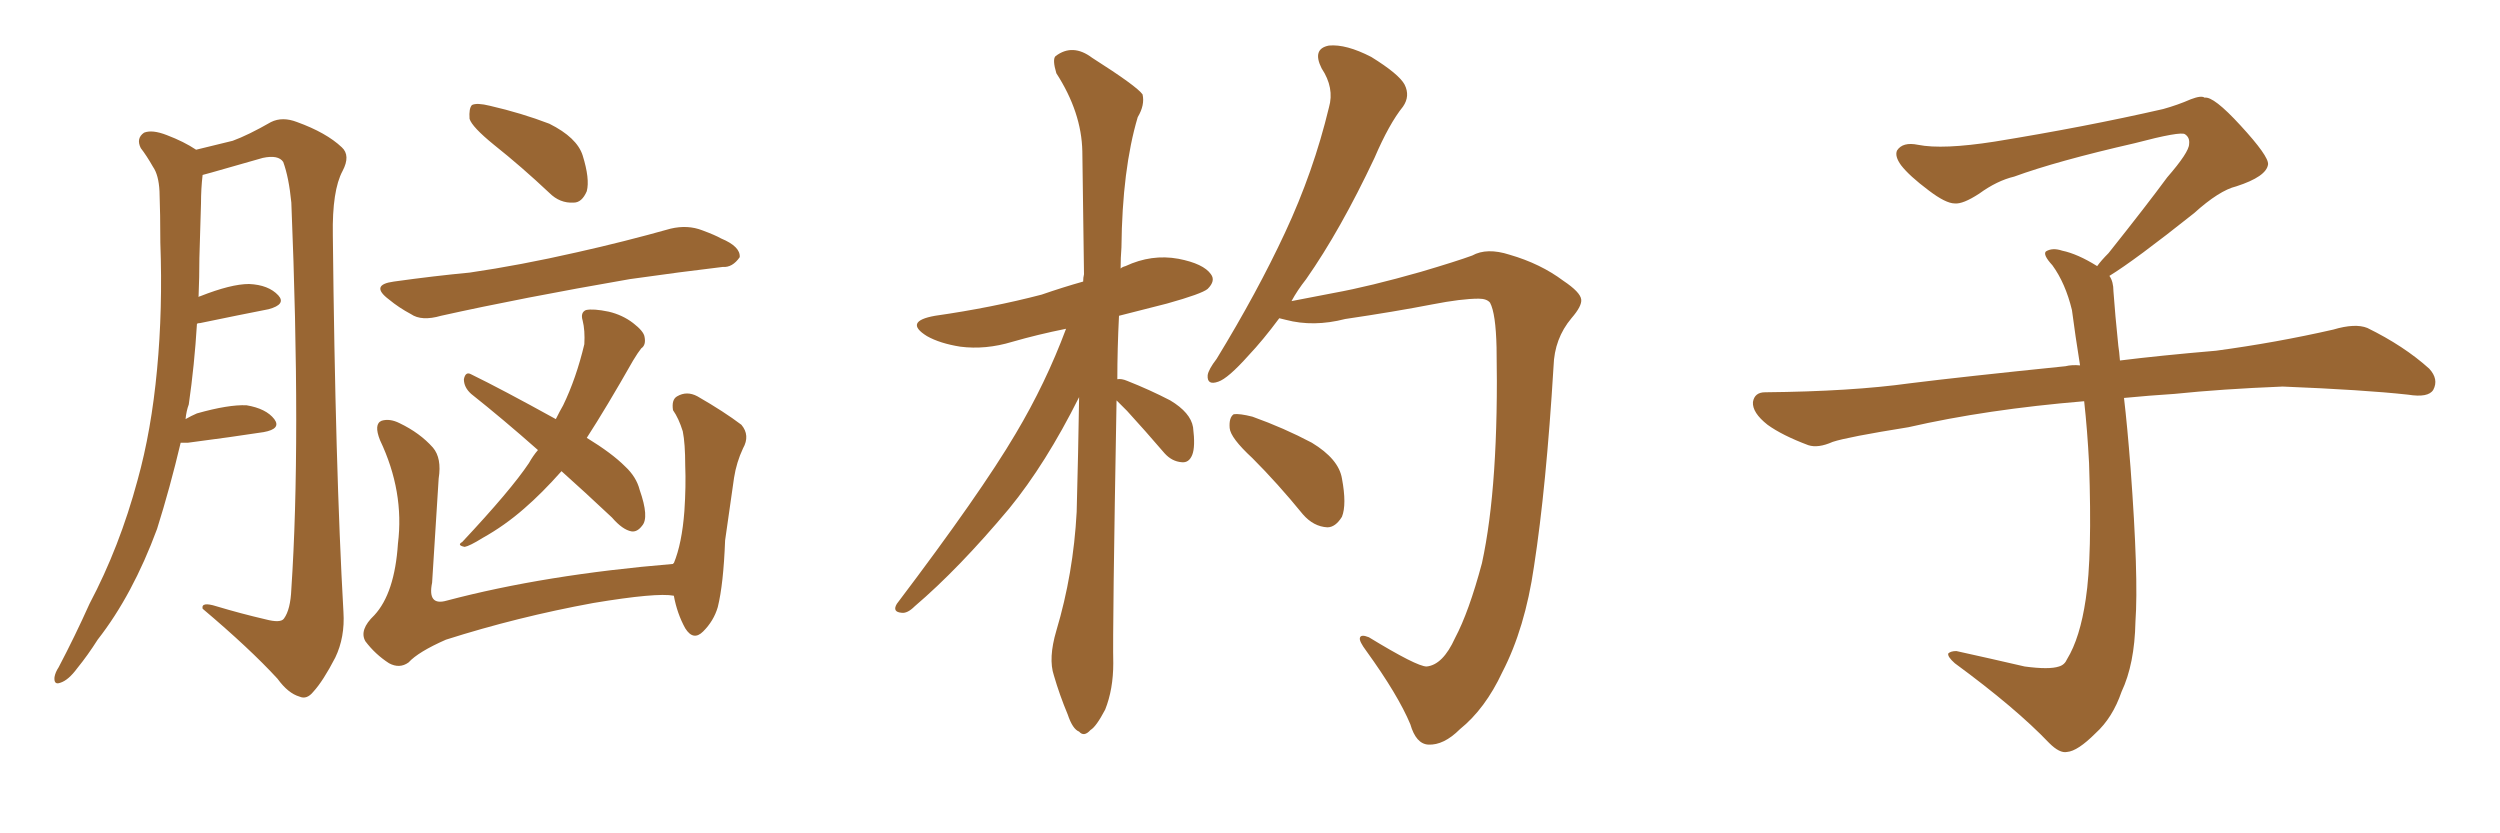 <svg xmlns="http://www.w3.org/2000/svg" xmlns:xlink="http://www.w3.org/1999/xlink" width="450" height="150"><path fill="#996633" padding="10" d="M32.52 79.69L32.52 79.69Q30.62 87.74 28.27 95.21L28.27 95.21Q23.88 107.08 17.58 115.14L17.58 115.14Q15.82 117.92 13.92 120.26L13.92 120.26Q12.30 122.46 10.84 122.90L10.84 122.90Q9.67 123.34 9.81 121.88L9.81 121.88Q9.96 121.00 10.55 120.12L10.55 120.12Q13.48 114.55 16.11 108.69L16.11 108.69Q21.53 98.44 24.76 86.43L24.76 86.43Q27.25 77.49 28.27 66.50L28.27 66.50Q29.30 55.66 28.86 43.65L28.86 43.65Q28.86 38.53 28.71 34.42L28.71 34.42Q28.56 31.49 27.54 30.03L27.54 30.03Q26.37 27.98 25.34 26.66L25.34 26.66Q24.46 24.90 25.93 23.88L25.93 23.88Q27.39 23.29 30.03 24.32L30.03 24.32Q33.11 25.49 35.30 26.95L35.30 26.95Q39.55 25.93 41.89 25.34L41.89 25.34Q44.68 24.32 48.78 21.97L48.78 21.97Q50.83 20.95 53.47 21.97L53.47 21.97Q58.74 23.88 61.52 26.51L61.52 26.51Q63.13 27.98 61.67 30.76L61.67 30.76Q59.77 34.28 59.91 42.33L59.91 42.33Q60.35 84.23 61.82 110.16L61.82 110.16Q62.11 114.70 60.35 118.36L60.35 118.36Q58.15 122.61 56.40 124.51L56.40 124.51Q55.22 125.98 53.91 125.39L53.91 125.39Q51.86 124.80 49.95 122.17L49.95 122.17Q44.97 116.75 36.47 109.57L36.47 109.57Q36.18 108.25 38.96 109.13L38.96 109.13Q43.36 110.45 47.75 111.47L47.75 111.47Q50.54 112.21 51.12 111.33L51.12 111.33Q52.29 109.72 52.44 106.05L52.44 106.05Q54.20 79.69 52.44 36.47L52.44 36.47Q52.00 31.93 50.98 29.15L50.98 29.15Q50.10 27.83 47.31 28.42L47.31 28.42Q42.63 29.74 38.09 31.05L38.09 31.05Q37.06 31.35 36.47 31.49L36.47 31.49Q36.18 33.98 36.18 36.62L36.18 36.62Q36.04 41.46 35.89 46.44L35.89 46.44Q35.89 49.80 35.74 53.47L35.74 53.47Q35.89 53.32 36.04 53.32L36.04 53.32Q41.60 51.12 44.82 51.12L44.82 51.12Q48.34 51.27 50.10 53.17L50.10 53.17Q51.56 54.79 48.34 55.66L48.34 55.66Q43.07 56.69 36.04 58.15L36.04 58.15Q35.60 58.15 35.45 58.30L35.45 58.30Q35.01 65.63 33.98 72.80L33.98 72.80Q33.54 73.97 33.40 75.44L33.40 75.44Q34.42 74.85 35.45 74.41L35.45 74.41Q41.16 72.80 44.38 72.95L44.38 72.95Q47.90 73.54 49.37 75.44L49.37 75.44Q50.68 77.20 47.46 77.78L47.46 77.78Q41.75 78.66 33.84 79.69L33.84 79.69Q33.11 79.69 32.52 79.69ZM88.92 26.07L88.92 26.07Q84.96 22.85 84.52 21.39L84.52 21.39Q84.38 19.48 84.96 18.90L84.96 18.90Q85.84 18.46 88.18 19.04L88.18 19.04Q93.90 20.36 98.88 22.27L98.88 22.27Q103.86 24.76 104.88 27.98L104.88 27.98Q106.20 32.23 105.62 34.42L105.62 34.42Q104.74 36.47 103.27 36.47L103.27 36.47Q100.78 36.62 98.88 34.72L98.88 34.72Q93.90 30.03 88.92 26.07ZM70.90 50.68L70.90 50.68Q78.22 49.66 84.52 49.07L84.52 49.07Q93.60 47.75 103.86 45.41L103.86 45.41Q112.35 43.51 120.70 41.16L120.70 41.16Q123.78 40.43 126.42 41.46L126.42 41.46Q128.76 42.33 129.79 42.92L129.79 42.92Q133.30 44.38 133.15 46.29L133.15 46.29Q131.84 48.19 130.08 48.05L130.08 48.05Q122.61 48.93 113.38 50.24L113.38 50.24Q93.90 53.61 79.39 56.84L79.39 56.84Q75.88 57.86 73.97 56.54L73.97 56.54Q71.78 55.37 70.02 53.91L70.02 53.91Q66.50 51.27 70.90 50.68ZM101.07 84.81L101.07 84.81Q97.56 88.77 94.34 91.55L94.34 91.55Q90.82 94.63 86.87 96.83L86.87 96.83Q84.52 98.29 83.64 98.44L83.64 98.44Q82.18 98.14 83.20 97.56L83.20 97.56Q91.99 88.18 95.21 83.35L95.21 83.35Q95.95 82.03 96.83 81.01L96.83 81.01Q90.53 75.44 84.81 70.90L84.81 70.90Q83.50 69.73 83.50 68.26L83.50 68.26Q83.79 66.80 84.81 67.38L84.81 67.38Q90.23 70.02 100.05 75.44L100.05 75.44Q100.78 73.97 101.37 72.95L101.37 72.95Q103.71 68.12 105.18 61.96L105.18 61.96Q105.32 59.47 104.88 57.71L104.88 57.71Q104.44 56.25 105.47 55.81L105.47 55.81Q106.79 55.52 109.57 56.10L109.57 56.10Q112.06 56.69 113.96 58.15L113.96 58.15Q115.87 59.62 116.02 60.64L116.02 60.64Q116.31 62.11 115.43 62.70L115.43 62.70Q114.84 63.43 113.96 64.89L113.96 64.89Q109.13 73.39 105.62 78.81L105.62 78.81Q110.16 81.59 112.50 83.94L112.50 83.94Q114.55 85.84 115.14 88.18L115.14 88.18Q116.89 93.16 115.58 94.63L115.58 94.63Q114.70 95.80 113.67 95.65L113.67 95.65Q112.06 95.36 110.16 93.16L110.16 93.16Q105.18 88.48 101.07 84.81ZM121.29 107.23L121.29 107.23L121.29 107.23Q118.21 106.64 106.79 108.54L106.79 108.54Q93.16 111.04 80.27 115.14L80.27 115.14Q75.29 117.33 73.54 119.24L73.54 119.24Q71.92 120.41 70.02 119.38L70.02 119.38Q67.53 117.77 65.77 115.43L65.77 115.43Q64.60 113.38 67.38 110.74L67.38 110.74Q71.04 106.79 71.63 97.85L71.63 97.85Q72.80 88.48 68.41 79.25L68.41 79.25Q67.24 76.32 68.70 75.73L68.70 75.73Q70.17 75.29 71.92 76.17L71.92 76.17Q75.59 77.93 77.93 80.57L77.93 80.57Q79.54 82.47 78.96 86.13L78.96 86.13Q78.37 95.65 77.78 104.88L77.78 104.88Q76.90 109.13 80.42 108.11L80.42 108.11Q98.14 103.42 121.14 101.51L121.14 101.51Q121.14 101.37 121.29 101.37L121.29 101.37Q122.75 97.85 123.19 91.99L123.19 91.99Q123.49 87.45 123.34 83.79L123.34 83.79Q123.34 79.83 122.90 77.64L122.90 77.64Q122.17 75.29 121.14 73.83L121.14 73.83Q120.85 71.92 121.88 71.34L121.88 71.34Q123.63 70.31 125.54 71.34L125.54 71.34Q130.37 74.12 133.45 76.46L133.45 76.46Q135.06 78.37 133.74 80.71L133.74 80.71Q132.57 83.20 132.13 85.99L132.13 85.99Q131.40 91.11 130.52 97.27L130.52 97.27Q130.22 105.18 129.20 109.28L129.20 109.28Q128.47 111.77 126.56 113.67L126.56 113.67Q124.80 115.43 123.34 113.09L123.34 113.09Q121.88 110.45 121.29 107.23ZM200.98 72.07L200.98 72.07Q200.24 113.53 200.39 119.38L200.39 119.38Q200.39 124.07 198.93 127.73L198.93 127.73Q197.31 130.81 196.29 131.40L196.29 131.40Q195.12 132.71 194.24 131.69L194.24 131.69Q193.07 131.25 192.19 128.61L192.19 128.61Q190.72 125.10 189.70 121.58L189.70 121.58Q188.67 118.51 190.14 113.53L190.14 113.53Q193.21 103.27 193.80 92.14L193.80 92.14Q194.09 81.30 194.24 71.48L194.24 71.48Q188.23 83.50 181.64 91.55L181.64 91.55Q172.56 102.39 164.65 109.13L164.65 109.13Q163.33 110.45 162.30 110.30L162.30 110.30Q160.55 110.16 161.43 108.69L161.43 108.69Q176.51 88.77 182.81 78.08L182.81 78.08Q188.23 68.99 191.89 59.18L191.89 59.18Q186.77 60.21 182.23 61.52L182.23 61.52Q177.39 62.99 172.85 62.40L172.85 62.40Q169.19 61.82 166.85 60.50L166.85 60.50Q162.60 57.86 168.31 56.84L168.31 56.84Q178.56 55.37 187.50 53.03L187.50 53.03Q191.31 51.71 194.97 50.68L194.97 50.68Q194.97 49.95 195.12 49.37L195.12 49.37Q194.97 37.50 194.82 27.25L194.82 27.25Q194.68 20.21 190.14 13.18L190.14 13.18Q189.40 10.69 189.99 10.11L189.99 10.11Q193.07 7.76 196.58 10.40L196.58 10.40Q204.64 15.53 205.66 16.99L205.66 16.99Q206.10 18.90 204.79 21.09L204.79 21.09Q202.00 30.47 201.86 44.53L201.86 44.53Q201.71 46.44 201.71 48.34L201.71 48.34Q202.00 48.05 202.59 47.90L202.59 47.90Q207.28 45.70 212.11 46.58L212.11 46.58Q216.65 47.46 217.97 49.37L217.97 49.37Q218.85 50.54 217.38 52.00L217.38 52.00Q216.36 52.88 210.06 54.64L210.06 54.64Q205.37 55.81 201.42 56.84L201.42 56.84Q201.12 62.84 201.12 68.26L201.12 68.26Q201.86 68.12 202.88 68.55L202.88 68.55Q206.98 70.17 210.64 72.07L210.64 72.07Q214.31 74.27 214.75 76.90L214.75 76.90Q215.19 80.42 214.60 81.88L214.60 81.88Q214.01 83.35 212.70 83.20L212.70 83.20Q210.94 83.06 209.62 81.59L209.62 81.59Q206.10 77.49 202.88 73.97L202.88 73.97Q201.56 72.66 200.98 72.07ZM232.47 54.20L232.47 54.20Q235.55 53.61 240.09 52.73L240.09 52.73Q246.53 51.56 255.76 48.93L255.76 48.93Q262.21 47.02 264.99 46.00L264.99 46.00Q267.63 44.53 271.73 45.85L271.73 45.85Q277.29 47.46 281.40 50.54L281.40 50.54Q284.47 52.59 284.62 53.91L284.62 53.91Q284.77 55.08 282.86 57.28L282.86 57.28Q279.79 60.94 279.64 65.92L279.64 65.92Q278.32 87.74 276.12 101.95L276.12 101.95Q274.51 113.09 270.41 121.00L270.41 121.00Q267.33 127.59 262.79 131.25L262.79 131.25Q259.86 134.18 257.08 134.03L257.08 134.03Q254.88 133.89 253.86 130.37L253.86 130.37Q251.66 125.10 245.95 117.19L245.95 117.19Q244.63 115.43 244.78 114.84L244.78 114.84Q244.92 114.11 246.39 114.70L246.39 114.70Q255.03 119.97 256.79 119.97L256.79 119.97Q259.72 119.68 261.91 114.84L261.91 114.84Q264.40 110.16 266.75 101.37L266.75 101.37Q269.82 87.30 269.38 62.55L269.38 62.55Q269.24 56.40 268.21 54.49L268.21 54.49Q267.63 53.76 266.16 53.76L266.16 53.76Q263.09 53.76 257.81 54.79L257.81 54.79Q251.07 56.10 242.14 57.42L242.14 57.42Q236.43 58.89 231.45 57.57L231.45 57.57Q230.86 57.42 230.27 57.28L230.27 57.28Q227.34 61.23 224.71 64.01L224.71 64.01Q221.04 68.12 219.29 68.70L219.29 68.70Q217.24 69.43 217.38 67.53L217.38 67.53Q217.53 66.50 218.99 64.60L218.99 64.60Q226.32 52.59 231.30 41.89L231.30 41.89Q236.43 30.91 239.21 19.34L239.21 19.34Q240.23 15.82 237.89 12.30L237.89 12.30Q236.13 8.79 239.21 8.20L239.21 8.20Q242.29 7.91 246.83 10.25L246.83 10.25Q251.81 13.33 252.83 15.23L252.83 15.23Q253.86 17.29 252.54 19.19L252.54 19.19Q250.05 22.27 247.41 28.42L247.41 28.42Q241.26 41.46 235.11 50.24L235.11 50.24Q233.50 52.29 232.47 54.20ZM225.44 82.47L225.44 82.47L225.44 82.47Q221.48 78.81 221.34 77.05L221.34 77.05Q221.19 75.15 222.07 74.56L222.07 74.56Q223.10 74.41 225.44 75L225.44 75Q231.15 77.05 236.13 79.69L236.13 79.69Q240.97 82.62 241.55 86.13L241.55 86.13Q242.43 90.82 241.55 93.02L241.55 93.02Q240.38 94.92 238.92 94.92L238.92 94.92Q236.43 94.78 234.52 92.58L234.52 92.58Q229.98 87.01 225.44 82.47ZM379.69 49.66L379.69 49.66L379.69 49.66Q380.42 50.68 380.42 52.44L380.42 52.44Q380.71 56.54 381.30 62.26L381.30 62.26Q381.45 63.13 381.59 64.89L381.59 64.89Q388.62 64.01 398.88 63.13L398.88 63.13Q409.72 61.67 419.97 59.33L419.97 59.33Q423.93 58.15 426.12 59.03L426.12 59.03Q432.71 62.26 437.26 66.36L437.26 66.36Q439.01 68.26 437.99 70.17L437.99 70.17Q437.11 71.63 433.45 71.04L433.45 71.04Q425.54 70.17 410.89 69.58L410.89 69.58Q399.90 70.02 391.41 70.90L391.41 70.90Q386.87 71.19 382.32 71.63L382.32 71.63Q382.91 76.61 383.50 84.23L383.50 84.23Q384.96 103.86 384.38 111.91L384.38 111.91Q384.23 119.53 381.88 124.51L381.88 124.51Q380.27 129.20 377.20 131.98L377.20 131.98Q373.97 135.21 372.07 135.35L372.07 135.35Q370.75 135.64 368.85 133.74L368.85 133.74Q362.84 127.44 351.86 119.38L351.86 119.38Q350.54 118.21 350.68 117.63L350.68 117.63Q351.12 117.19 352.15 117.19L352.15 117.19Q358.15 118.51 364.45 119.97L364.45 119.97Q368.85 120.56 370.61 119.97L370.61 119.97Q371.63 119.68 372.07 118.65L372.07 118.65Q374.41 114.84 375.44 107.81L375.44 107.81Q376.61 100.20 376.03 83.35L376.03 83.35Q375.73 77.49 375.15 72.22L375.15 72.22Q357.57 73.68 343.51 76.90L343.51 76.90Q332.52 78.66 329.88 79.54L329.88 79.54Q327.25 80.71 325.49 80.13L325.49 80.13Q320.80 78.37 318.16 76.46L318.16 76.46Q315.38 74.27 315.53 72.36L315.53 72.36Q315.82 70.61 317.72 70.61L317.72 70.61Q333.25 70.46 343.80 68.99L343.80 68.99Q353.17 67.82 371.78 65.92L371.78 65.92Q372.95 65.63 374.41 65.77L374.41 65.77Q373.54 60.35 372.95 55.81L372.95 55.81Q371.78 50.98 369.43 47.75L369.43 47.75Q367.68 45.85 368.26 45.26L368.26 45.26Q369.43 44.53 371.19 45.12L371.19 45.12Q373.97 45.70 377.49 47.90L377.49 47.90Q378.22 46.88 379.54 45.56L379.54 45.56Q386.43 36.91 390.09 31.93L390.09 31.93Q394.04 27.39 394.04 25.93L394.04 25.93Q394.19 24.76 393.31 24.17L393.31 24.17Q392.58 23.58 384.23 25.78L384.23 25.78Q370.17 29.00 362.55 31.79L362.55 31.79Q359.47 32.52 356.25 34.86L356.25 34.86Q353.32 36.77 351.86 36.62L351.86 36.62Q350.24 36.62 347.17 34.28L347.17 34.28Q343.65 31.64 342.19 29.74L342.19 29.74Q341.02 28.13 341.46 27.10L341.46 27.10Q342.48 25.49 345.26 26.07L345.26 26.07Q349.66 26.95 359.03 25.49L359.03 25.49Q375.29 22.85 389.36 19.63L389.36 19.63Q391.99 18.90 394.34 17.87L394.34 17.87Q396.24 17.14 396.83 17.58L396.83 17.58Q398.44 17.29 403.27 22.56L403.27 22.56Q408.40 28.13 408.25 29.59L408.25 29.59Q407.96 31.79 402.54 33.54L402.54 33.54Q399.46 34.28 394.92 38.38L394.92 38.38Q384.23 46.88 379.69 49.66Z"/></svg>